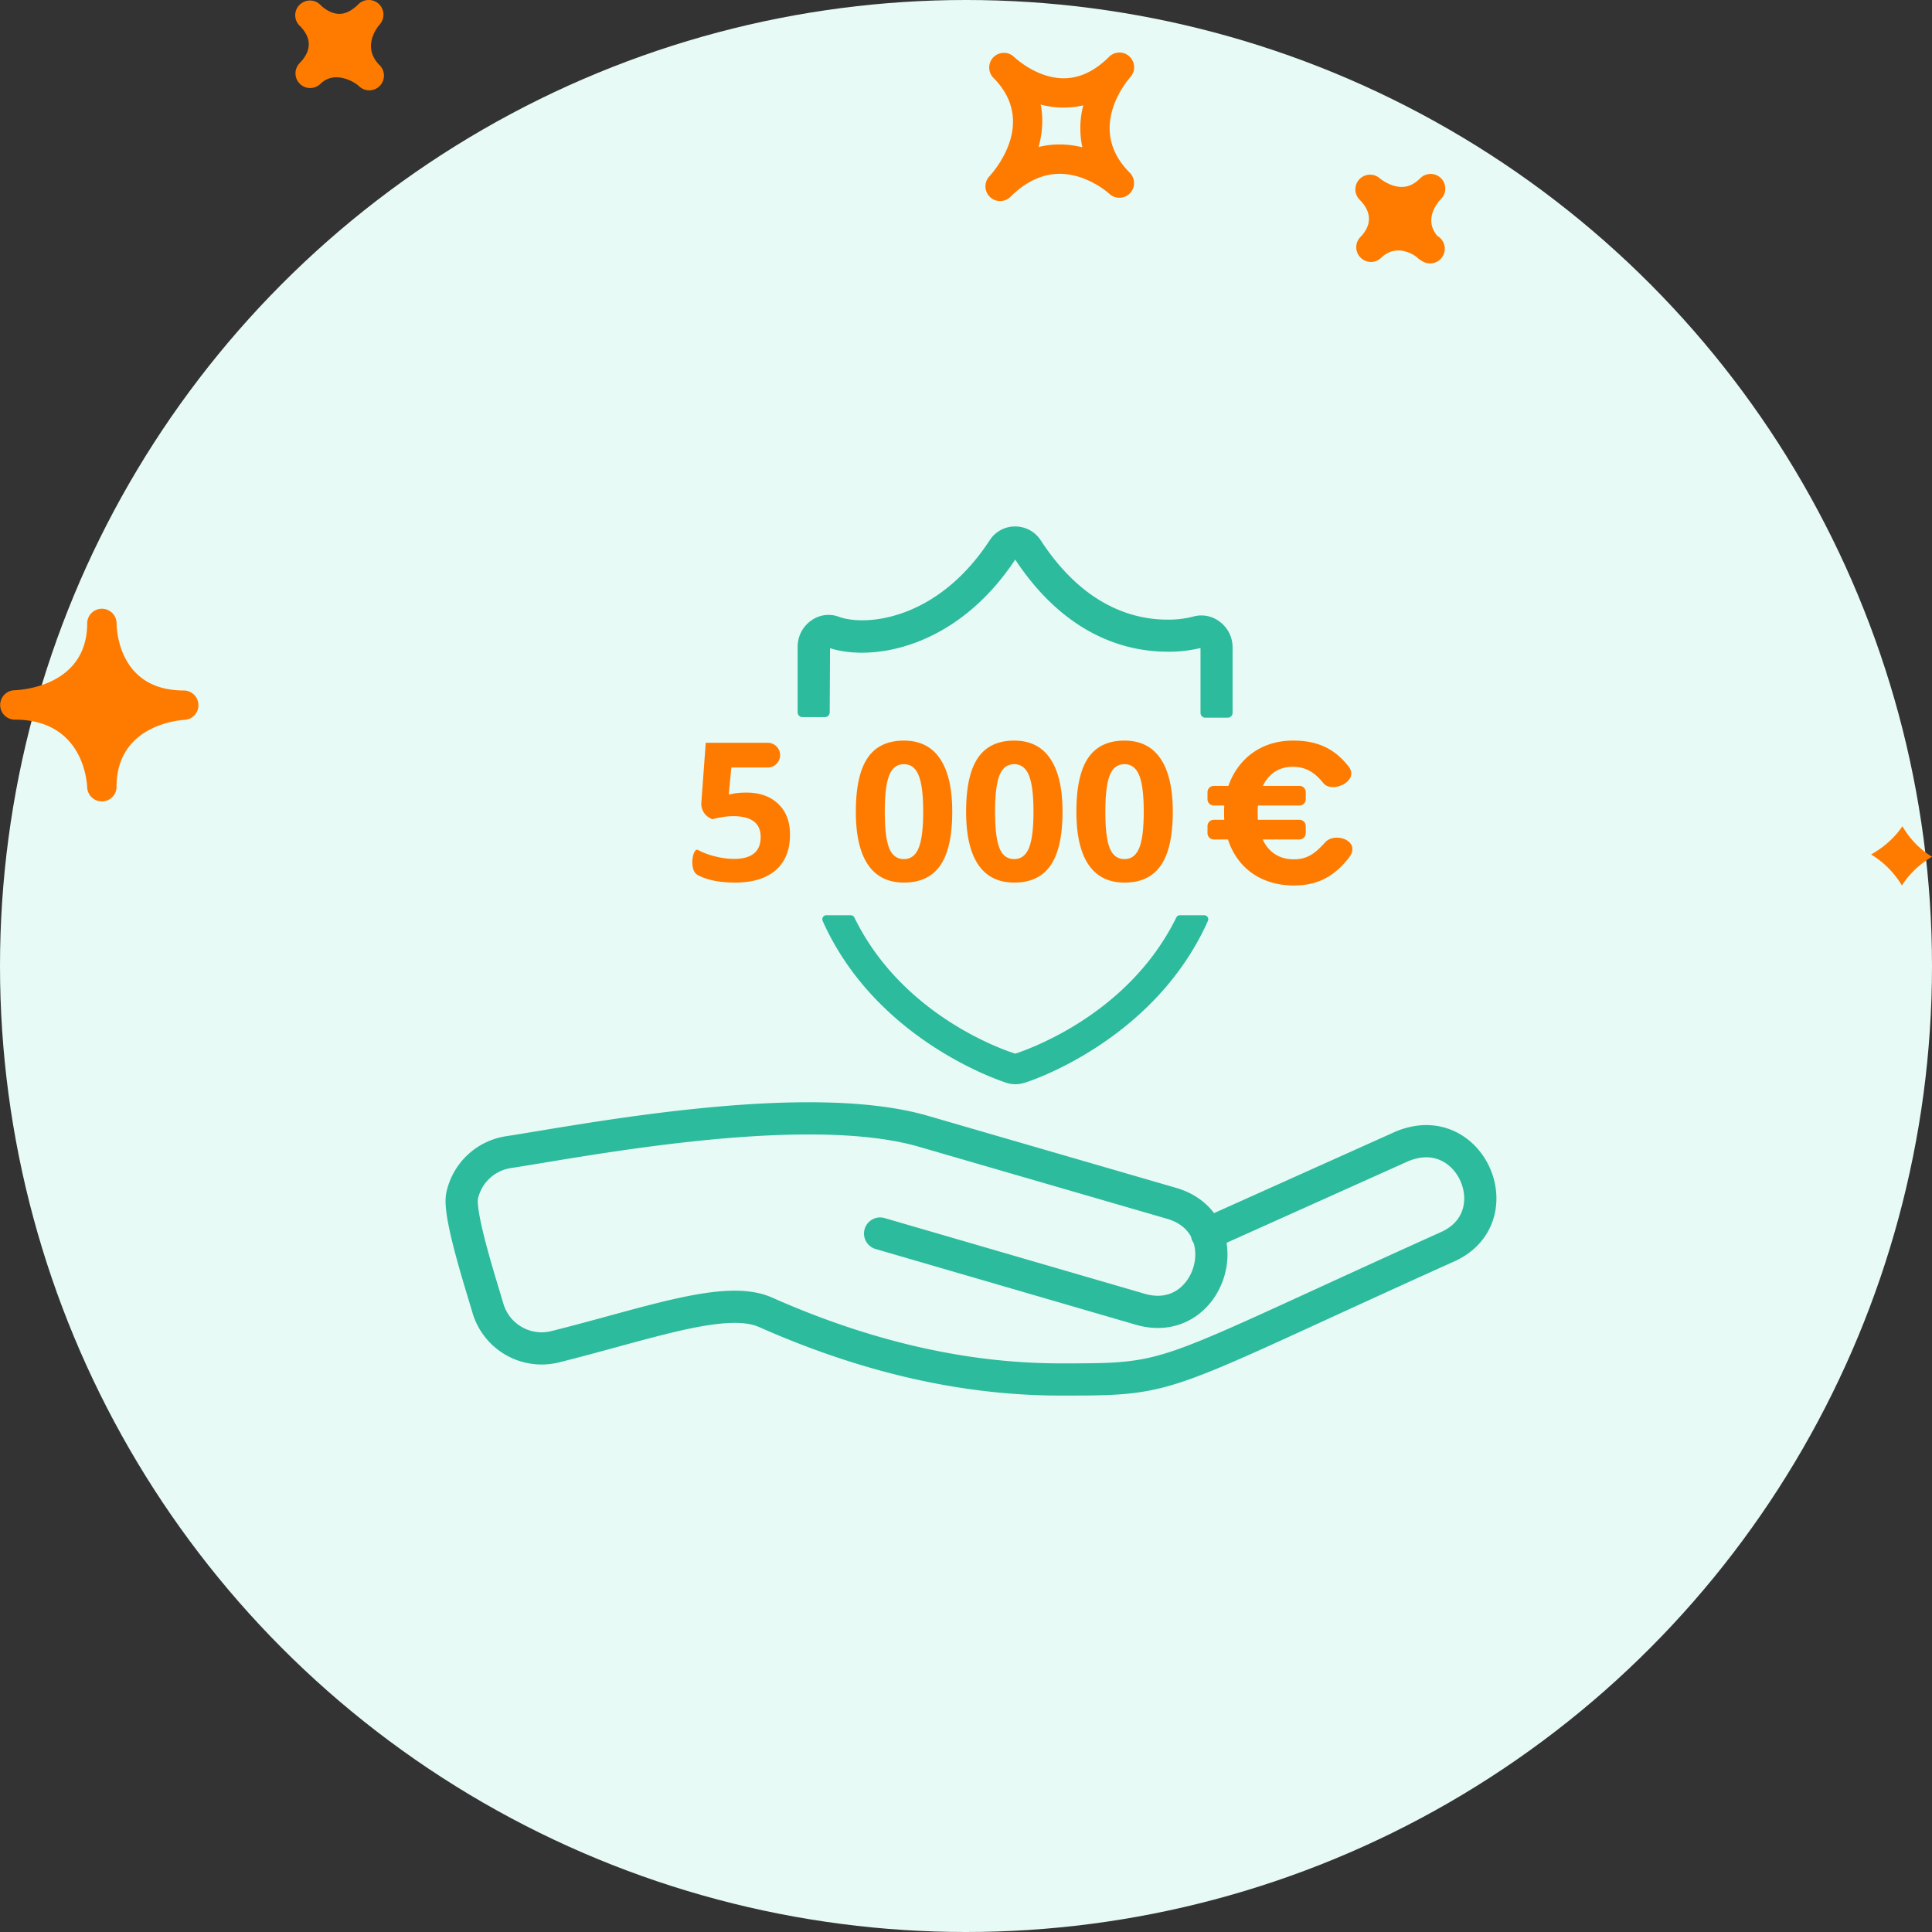 <svg xmlns="http://www.w3.org/2000/svg" width="120" height="120" viewBox="0 0 120 120"><rect x="0" y="0" width="120" height="120" fill="#333333" stroke="none"/><g fill="none" fill-rule="evenodd"><circle cx="60" cy="60" r="60" fill="#E7FAF5"/><path fill="#FF7B00" fill-rule="nonzero" d="M70.155 3.511a.907.907 0 0 0-1.267.018c-.884.884-1.831 1.333-2.822 1.333-1.71 0-3.074-1.322-3.089-1.335a.913.913 0 0 0-1.286 1.295l.004.005c2.75 2.756.052 5.81-.264 6.15a.913.913 0 0 0 1.308 1.27c.962-.963 1.999-1.45 3.083-1.45 1.717 0 3.056 1.218 3.071 1.231a.912.912 0 0 0 1.266-1.314c-2.67-2.678-.228-5.606.056-5.932a.912.912 0 0 0-.06-1.27zM67.227 9.15a5.742 5.742 0 0 0-1.408-.178c-.45 0-.884.052-1.31.16.226-.823.313-1.72.13-2.637a5.5 5.5 0 0 0 2.645.05 5.62 5.62 0 0 0-.057 2.605m22.276 3.21c-.192.2-1.111 1.249-.225 2.294a.914.914 0 1 1-.981 1.54.905.905 0 0 1-.18-.119l-.005.003-.053-.055c-.174-.17-1.304-.951-2.274-.011A.905.905 0 0 1 84.507 16a.91.91 0 0 1-.04-1.247l-.002-.002c.003 0 .028-.025.043-.039.418-.43.956-1.294-.071-2.32a.913.913 0 0 1 1.254-1.324s.637.543 1.373.543c.409 0 .787-.175 1.15-.54a.911.911 0 1 1 1.289 1.288zM18.58 3.955l-.004-.003.054-.054c.51-.522.916-1.337.015-2.269l-.04-.038A.909.909 0 0 1 18.62.288a.91.91 0 0 1 1.276.01c.007.011.018.02.028.03 0 .002.004.006.007.008.092.087.566.525 1.154.525.385 0 .78-.201 1.176-.598a.917.917 0 0 1 1.271-.016.914.914 0 0 1 .053 1.271c-.192.223-1.115 1.413-.01 2.53h.003v.002a.912.912 0 0 1-1.287 1.295c-.292-.274-1.507-.99-2.384-.142a.911.911 0 0 1-1.327-1.247zM5.415 48.901c.022.49.424.876.912.876h.018a.91.91 0 0 0 .894-.91c0-3.79 3.795-4.13 4.23-4.156a.91.91 0 0 0 .855-.94.91.91 0 0 0-.908-.884c-4.025 0-4.173-3.757-4.175-4.184v-.001a.913.913 0 0 0-1.825-.017v.019c0 3.902-4.069 4.152-4.532 4.17a.913.913 0 0 0 .028 1.825c4.21.002 4.484 3.772 4.503 4.202m112.747 2.417c.424.726 1.02 1.4 1.838 1.894-.708.426-1.376 1.01-1.87 1.788a5.6 5.6 0 0 0-1.914-1.927c.738-.415 1.429-.987 1.946-1.755"/><path stroke="#2CBB9C" stroke-linecap="round" stroke-linejoin="round" stroke-width="2" d="m74.963 76.645 11.987-5.384c4.354-1.976 7.081 4.327 2.963 6.177-18.198 8.202-16.765 8.244-24 8.244-4.174 0-10.435-.654-18.365-4.174-2.49-1.1-7.27.695-13.071 2.142a3.477 3.477 0 0 1-4.174-2.407c-.37-1.28-1.823-5.739-1.607-6.935a3.478 3.478 0 0 1 2.852-2.741c4.57-.696 18.428-3.444 25.809-1.3l15.408 4.472c4.39 1.273 2.442 7.854-1.94 6.581l-16.16-4.703"/><path d="M74.755 39.957a.157.157 0 0 0-.146 0h-.056a7.977 7.977 0 0 1-2.017.236c-2.553 0-6.261-.988-9.315-5.718a.2.2 0 0 0-.16-.084.196.196 0 0 0-.16.077c-3.673 5.649-8.953 6.344-11.416 5.447a.174.174 0 0 0-.104.042.254.254 0 0 0-.111.23v6.176h23.596v-6.177a.287.287 0 0 0-.111-.23z"/><path fill="#2CBB9C" fill-rule="nonzero" stroke="#2CBB9C" stroke-linejoin="round" stroke-width=".6" d="M51.256 40.186a.26.26 0 0 1 .111-.23.182.182 0 0 1 .104-.041c2.463.897 7.743.202 11.416-5.447a.196.196 0 0 1 .174-.077.204.204 0 0 1 .16.07c3.075 4.73 6.762 5.718 9.315 5.718a7.971 7.971 0 0 0 2.017-.236l.056.014a.157.157 0 0 1 .146 0c.07.054.112.14.111.23v4.09h1.391v-4.09a1.676 1.676 0 0 0-.695-1.344 1.562 1.562 0 0 0-1.392-.25c-.539.135-1.093.2-1.648.195-2.205 0-5.412-.877-8.146-5.085A1.586 1.586 0 0 0 63.061 33a1.566 1.566 0 0 0-1.322.696c-3.36 5.168-8.042 5.565-9.809 4.87a1.531 1.531 0 0 0-1.39.236 1.683 1.683 0 0 0-.697 1.35v4.09h1.392z"/><path fill="#2CBB9C" fill-rule="nonzero" stroke="#2CBB9C" stroke-linejoin="round" stroke-width=".5" d="m63.103 65.696.194.695-.27-.695c-.37-.112-7.069-2.213-10.185-8.599h-1.517c3.325 7.45 11.2 9.9 11.305 9.934a1.555 1.555 0 0 0 .87 0c.097 0 7.971-2.483 11.297-9.934h-1.51c-3.124 6.366-9.809 8.466-10.184 8.599z"/><path fill="#FF7B00" fill-rule="nonzero" d="M45.652 54.818c1.097 0 1.941-.257 2.531-.773.59-.516.885-1.252.885-2.21 0-.808-.245-1.444-.736-1.91-.49-.464-1.149-.696-1.977-.696-.352 0-.647.027-.885.082l-.205.04.158-1.681h2.291a.768.768 0 0 0 0-1.535h-3.879l-.274 3.717a.999.999 0 0 0 .524.955l.149.08c.156-.047.36-.091.61-.132.25-.041.478-.062.685-.062 1.144 0 1.717.432 1.717 1.295 0 .907-.553 1.36-1.659 1.36a4.75 4.75 0 0 1-1.166-.156 4.761 4.761 0 0 1-1.078-.401c-.308-.164-.586 1.256 0 1.564.586.31 1.356.463 2.309.463m10.494 0c1.02 0 1.774-.359 2.265-1.078.49-.719.735-1.826.735-3.322 0-1.445-.253-2.543-.759-3.293S57.134 46 56.146 46c-1.016 0-1.768.358-2.256 1.075-.488.717-.732 1.831-.732 3.343 0 1.45.25 2.545.753 3.287.501.742 1.247 1.113 2.235 1.113m0-1.459c-.43 0-.735-.227-.917-.682-.182-.455-.273-1.208-.273-2.259 0-1.05.092-1.806.276-2.265.183-.459.488-.688.914-.688.418 0 .722.23.911.688.19.46.284 1.214.284 2.265 0 1.039-.094 1.789-.281 2.25-.188.46-.492.691-.914.691m6.85 1.46c1.019 0 1.774-.36 2.264-1.079.49-.719.736-1.826.736-3.322 0-1.445-.253-2.543-.76-3.293-.505-.75-1.252-1.125-2.24-1.125-1.016 0-1.768.358-2.256 1.075-.489.717-.733 1.831-.733 3.343 0 1.45.251 2.545.753 3.287s1.247 1.113 2.236 1.113zm0-1.46c-.43 0-.736-.227-.917-.682-.182-.455-.273-1.208-.273-2.259 0-1.05.092-1.806.275-2.265.184-.459.489-.688.915-.688.417 0 .721.23.91.688.19.46.285 1.214.285 2.265 0 1.039-.094 1.789-.281 2.25-.188.46-.493.691-.914.691m6.85 1.46c1.019 0 1.774-.36 2.264-1.079.49-.719.735-1.826.735-3.322 0-1.445-.253-2.543-.759-3.293S70.833 46 69.846 46c-1.017 0-1.768.358-2.257 1.075-.488.717-.732 1.831-.732 3.343 0 1.45.25 2.545.753 3.287.502.742 1.247 1.113 2.235 1.113zm0-1.46c-.43 0-.736-.227-.918-.682-.182-.455-.272-1.208-.272-2.259 0-1.05.091-1.806.275-2.265.184-.459.488-.688.914-.688.418 0 .722.23.911.688.19.46.284 1.214.284 2.265 0 1.039-.093 1.789-.28 2.25-.188.46-.493.691-.915.691z"/><path fill="#FF7B00" d="M80.38 55c1.593 0 2.583-.682 3.4-1.723.816-1.042-.857-1.64-1.472-.958-.616.682-1.098 1.053-1.928 1.053-.923.012-1.592-.454-1.954-1.232h2.286a.392.392 0 0 0 .391-.392v-.438a.39.39 0 0 0-.391-.391h-2.58c-.014-.132-.014-.275-.014-.419v-.012c0-.156 0-.3.014-.455h2.58a.39.39 0 0 0 .391-.391v-.438a.39.39 0 0 0-.391-.391H78.44c.348-.742.99-1.185 1.847-1.185.843 0 1.378.359 1.914 1.017.535.658 2.288-.132 1.552-1.053-.736-.922-1.7-1.592-3.413-1.592-2.048-.012-3.466 1.173-4.042 2.813h-.907a.39.39 0 0 0-.391.39v.439a.39.39 0 0 0 .391.391h.653a4.2 4.2 0 0 0-.013.317v.162c0 .132 0 .275.013.407h-.653a.39.39 0 0 0-.391.391v.438c0 .216.175.392.391.392h.88c.55 1.711 1.995 2.86 4.11 2.86z"/></g></svg>